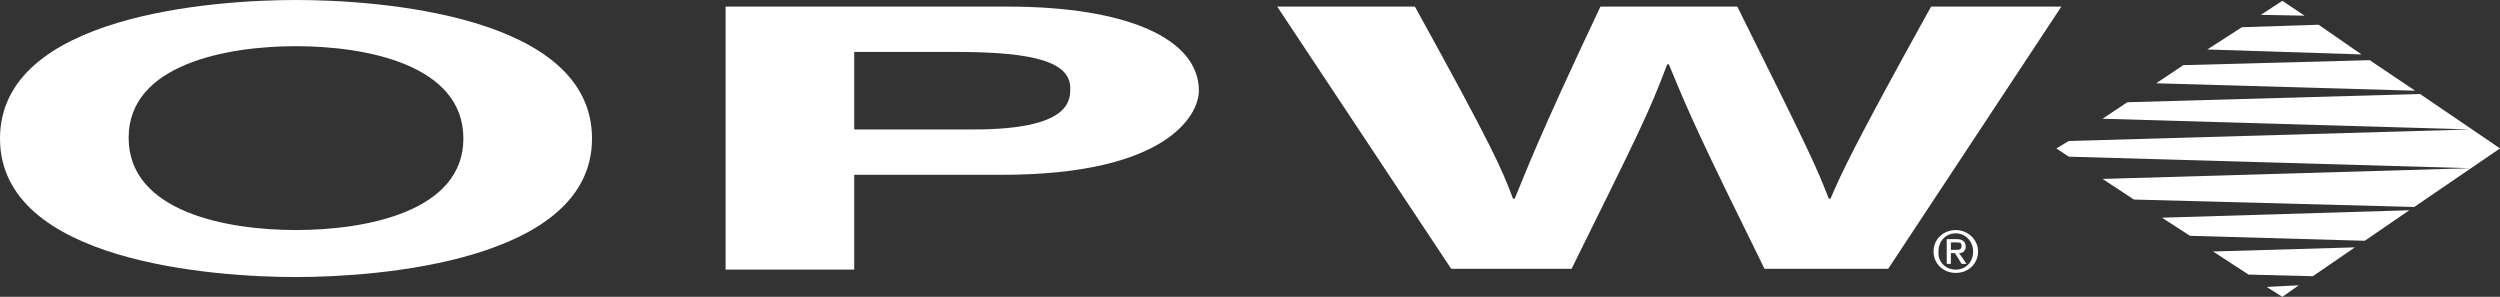 <svg xmlns="http://www.w3.org/2000/svg" xmlns:xlink="http://www.w3.org/1999/xlink" id="Layer_1" x="0px" y="0px" viewBox="0 0 303.2 36" style="enable-background:new 0 0 303.2 36;" xml:space="preserve"><rect x="0" y="0" width="303.2" height="36" fill="#333333" stroke="none"/><style type="text/css">	.st0{fill:#FFFFFF;}</style><g>	<path class="st0" d="M237.2,30.3c0.4,0,0.7,0,0.7-0.5c0-0.4-0.3-0.4-0.7-0.4h-0.6v0.9H237.2z M236.6,32h-0.5v-3h1.2  c0.7,0,1.1,0.3,1.1,0.9c0,0.5-0.3,0.8-0.8,0.8l0.9,1.3h-0.6l-0.8-1.3h-0.5V32z M237.2,32.7c1.2,0,2.1-0.9,2.1-2.2  c0-1.2-0.9-2.2-2.1-2.2s-2.1,0.9-2.1,2.2C235,31.8,236,32.7,237.2,32.7 M234.5,30.5c0-1.5,1.2-2.6,2.7-2.6c1.4,0,2.7,1.1,2.7,2.6  s-1.2,2.6-2.7,2.6S234.5,32,234.5,30.5"></path></g><g>	<polygon class="st0" points="280.5,33.5 285.6,30 268.4,30.5 272.7,33.3  "></polygon>	<polygon class="st0" points="262.2,26.4 265.6,28.6 286.8,29.2 292.2,25.5  "></polygon>	<polygon class="st0" points="274.9,34.8 276.8,36 278.8,34.6  "></polygon>	<polygon class="st0" points="258,12.4 255,14.4 299.6,15.7 250.9,17.1 249.4,18 250.9,19 299.6,20.4 255,21.7 258.8,24.2   292.8,25.1 303.2,18 293.5,11.4  "></polygon>	<polygon class="st0" points="292.9,11 287.4,7.3 264.8,7.9 261.5,10.1  "></polygon>	<polygon class="st0" points="267.7,6 286.4,6.6 281.2,3 271.9,3.3  "></polygon>	<polygon class="st0" points="274.2,1.8 279.5,1.9 276.8,0.1  "></polygon></g><path class="st0" d="M35.9,27.9c8.4,0,20.3-2.2,20.3-11.1c0-9-11.9-11.2-20.3-11.2S15.6,7.8,15.6,16.7 C15.6,25.7,27.5,27.9,35.9,27.9 M35.9,0c9.9,0,35.9,1.8,35.9,16.8c0,14.9-26,16.8-35.9,16.8S0,31.8,0,16.8C0,1.8,26,0,35.9,0"></path><path class="st0" d="M118.1,15.7c11.7,0,11.7-3.5,11.7-5c0-3.1-4.1-4.4-13.8-4.4h-12.4v9.4H118.1z M103.6,32.7H88V0.8h34.2 c14.5,0,23.2,3.9,23.2,10.2c0,2.9-3.8,10.2-23.9,10.2h-17.9V32.7z"></path><path class="st0" d="M154.9,0.8h16.7c9.6,17.4,10.5,19.6,11.9,23.3h0.2c1.4-3.3,2.5-6.6,10.4-23.3h16.6c8.7,17.5,9.5,19.2,11.1,23.3 h0.2c1.3-3,2.5-5.8,12.2-23.3H250l-21,31.8h-15c-7.7-15.6-9.1-18.7-11.6-24.8h-0.2c-2.3,6.1-3.5,8.4-11.6,24.8H176L154.9,0.8z"></path></svg>